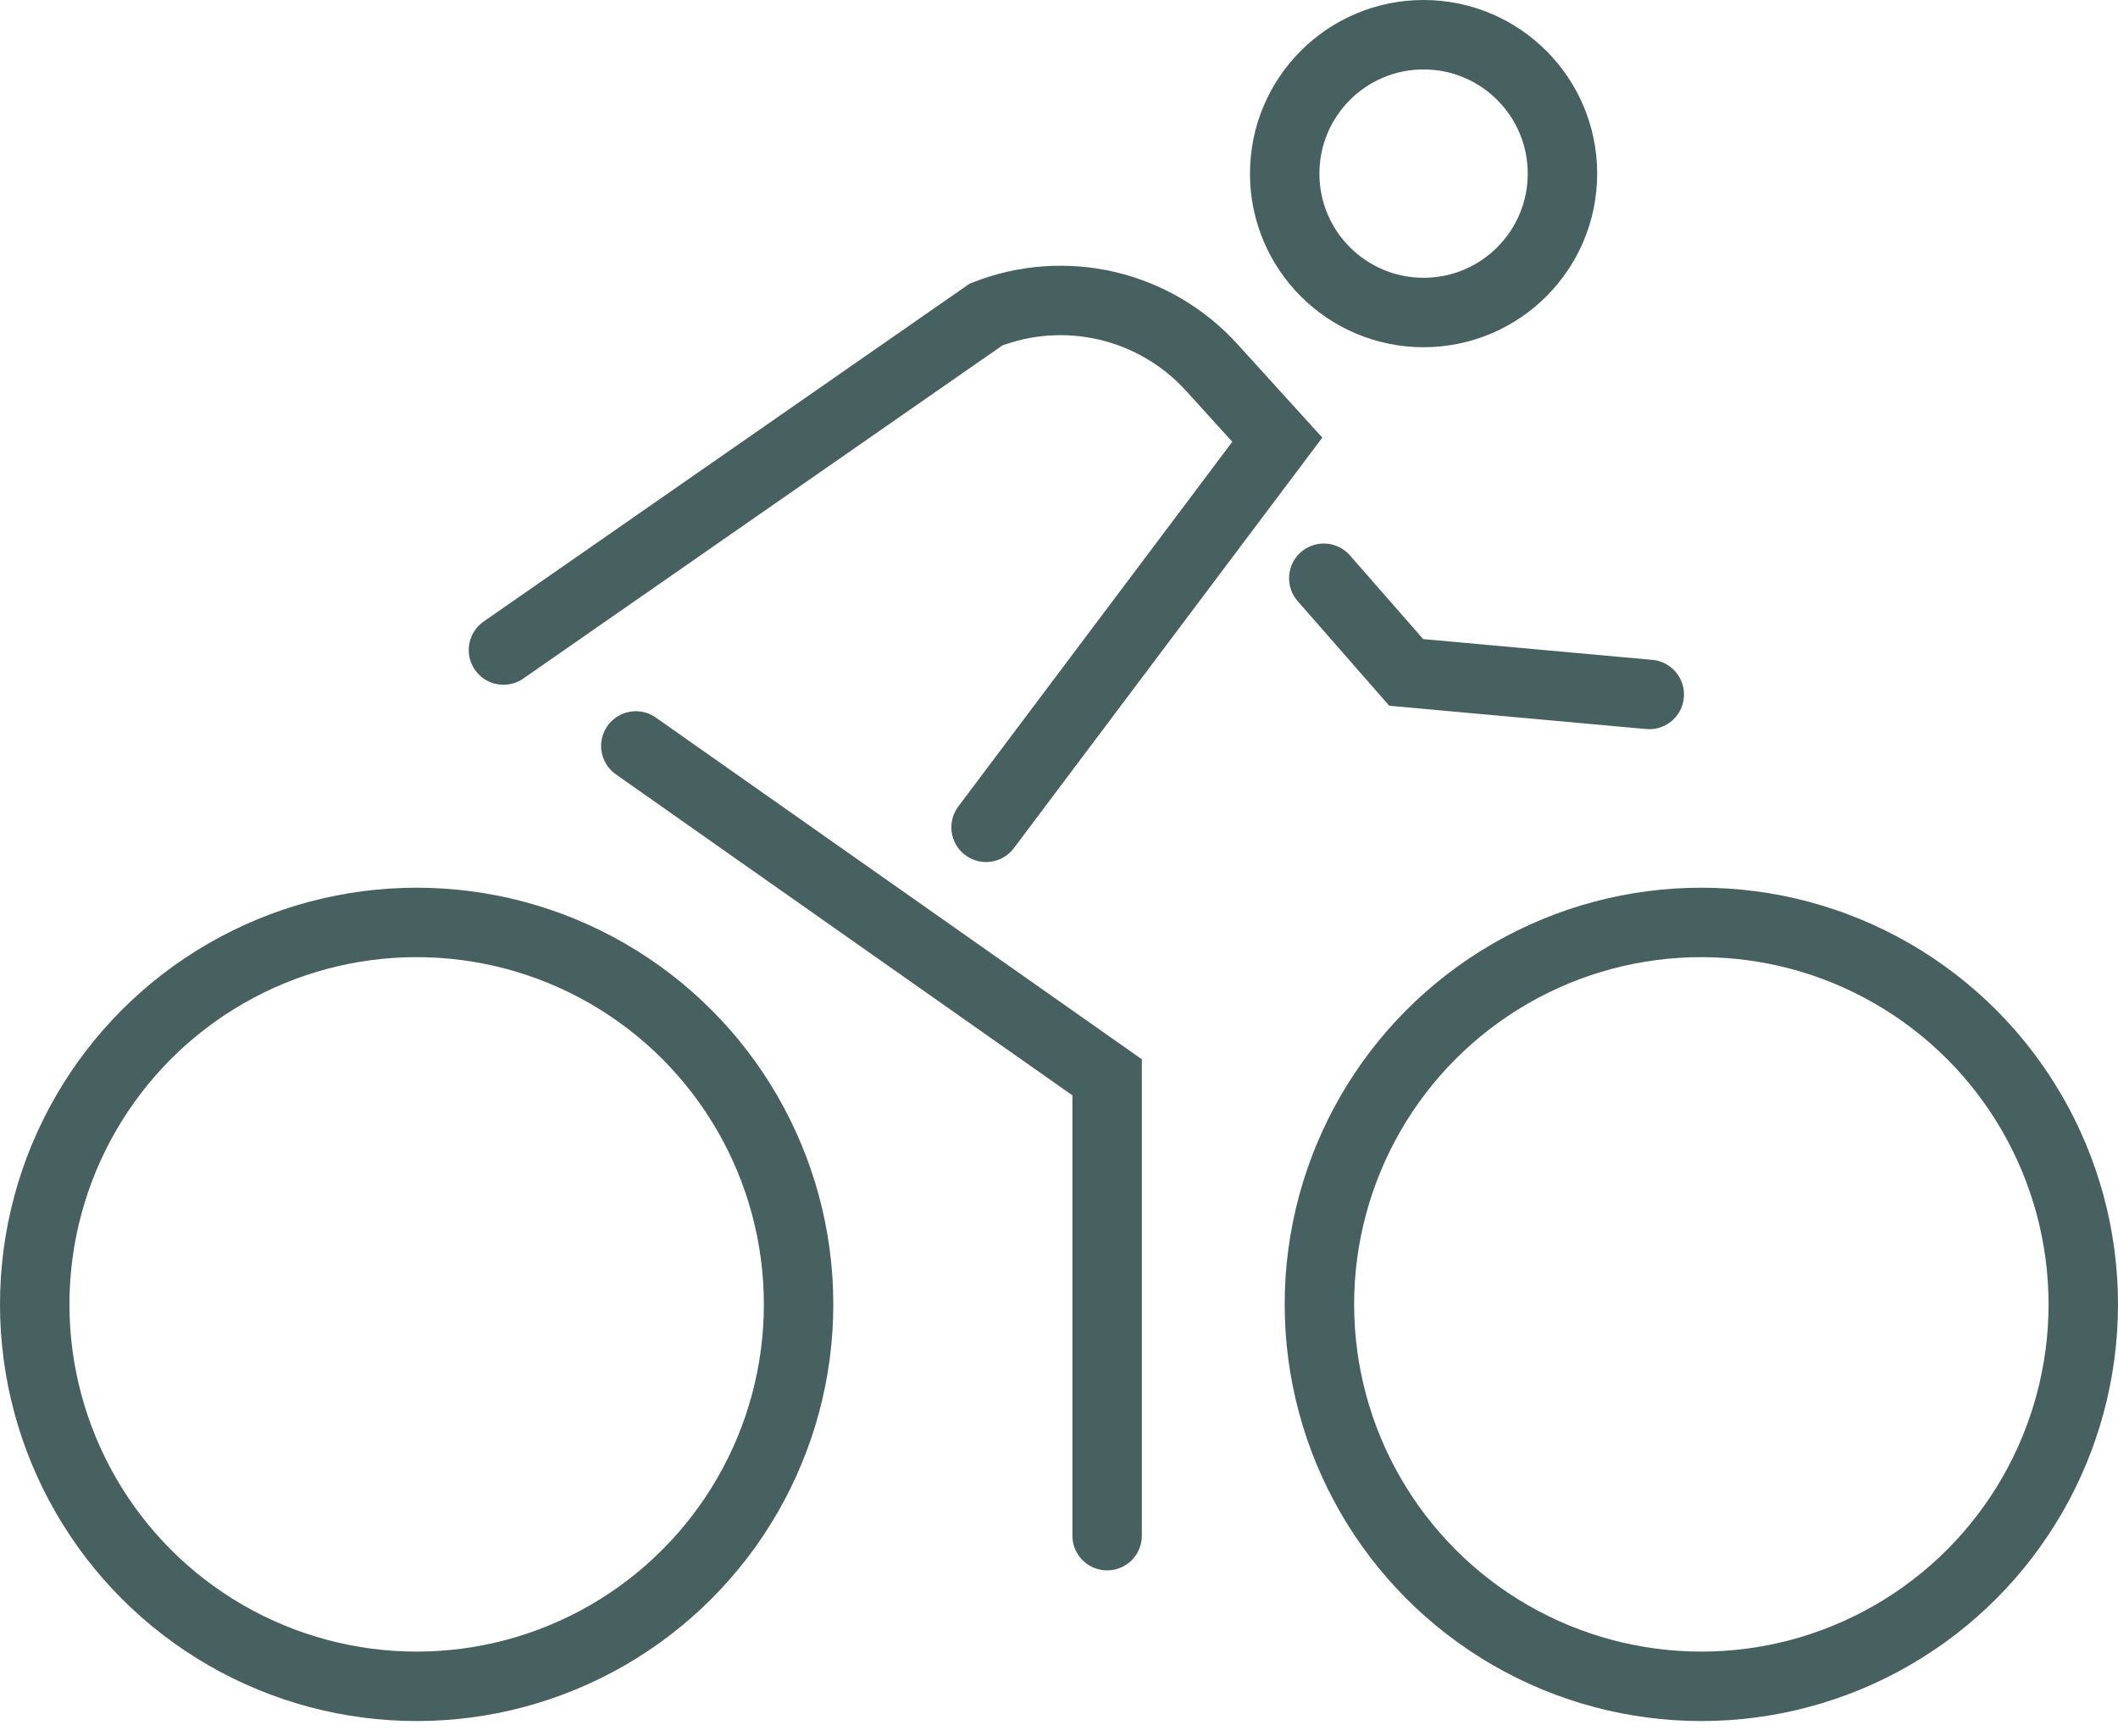 <?xml version="1.0" encoding="UTF-8"?> <svg xmlns="http://www.w3.org/2000/svg" width="61" height="50" viewBox="0 0 61 50" fill="none"><circle cx="12" cy="12" r="11" transform="matrix(-1 0 0 1 61 25.565)" stroke="#46615F" stroke-width="2"></circle><circle cx="12" cy="12" r="11" transform="matrix(-1 0 0 1 24 25.565)" stroke="#46615F" stroke-width="2"></circle><path d="M28.4 23.826L36.787 12.663L34.898 10.582C34.097 9.699 33.047 9.081 31.886 8.808C30.726 8.536 29.51 8.623 28.4 9.057L14.5 18.721M31.886 44.226L31.886 31.026L18.313 21.483M47.5 20L40.5 19.365L38.126 16.653" stroke="#46615F" stroke-width="2" stroke-linecap="round"></path><circle cx="5" cy="5" r="4" transform="matrix(-1 0 0 1 46 0)" stroke="#46615F" stroke-width="2"></circle></svg> 